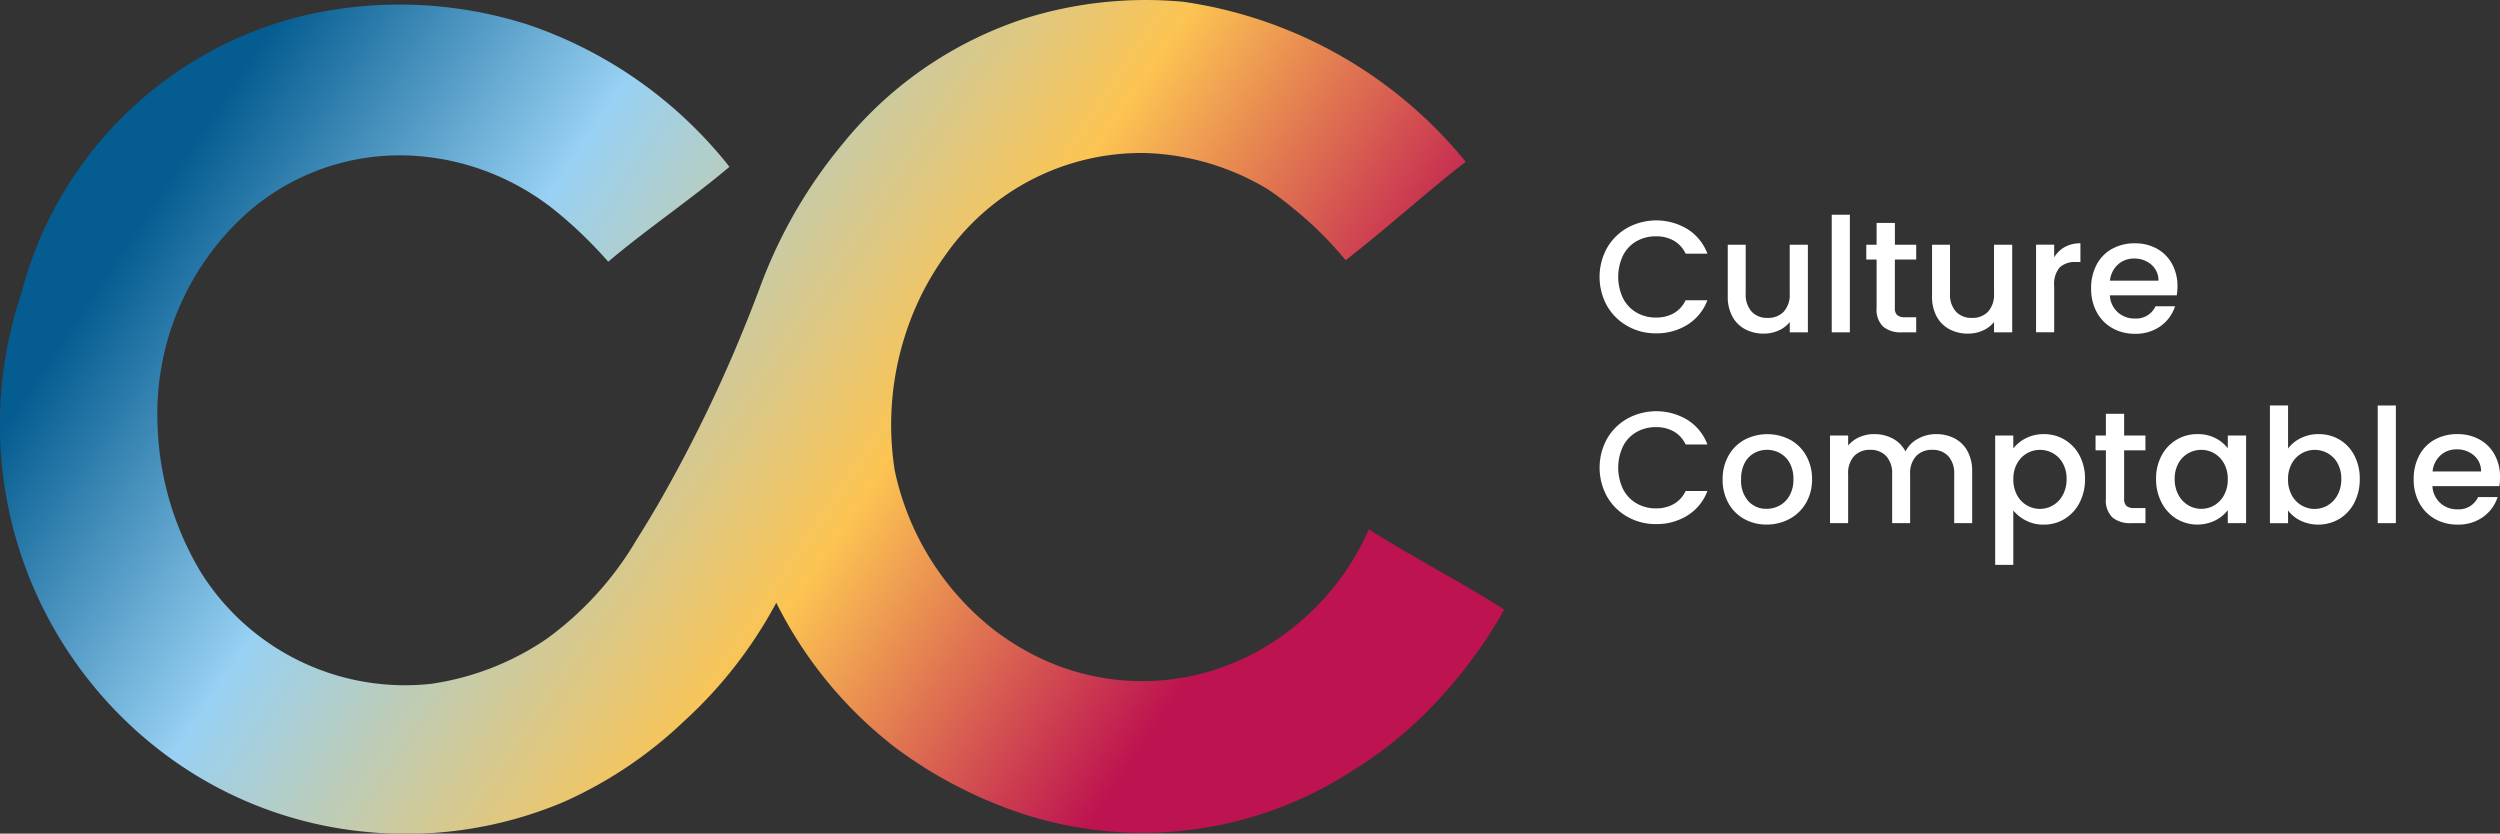 <svg xmlns="http://www.w3.org/2000/svg" xmlns:xlink="http://www.w3.org/1999/xlink" width="253.69" height="84.591" viewBox="0 0 253.69 84.591"><rect x="0" y="0" width="253.69" height="84.591" fill="#333333" stroke="none"/><defs><linearGradient id="linear-gradient" x1="0.016" y1="0.315" x2="1.005" y2="0.684" gradientUnits="objectBoundingBox"><stop offset="0.048" stop-color="#045c90"></stop><stop offset="0.282" stop-color="#98d1f3"></stop><stop offset="0.589" stop-color="#fcc452"></stop><stop offset="0.856" stop-color="#bd1350"></stop></linearGradient></defs><g id="logo" transform="translate(-35.465 -27.256)"><g id="Groupe_236" data-name="Groupe 236" transform="translate(197.786 49.042)"><path id="Trac&#xE9;_128" data-name="Trac&#xE9; 128" d="M253.35,59.949a5.451,5.451,0,0,1,2.081-2.041,6.12,6.12,0,0,1,6.067.145,5.008,5.008,0,0,1,2.025,2.493h-2.21a2.971,2.971,0,0,0-1.21-1.324,3.6,3.6,0,0,0-1.791-.435,3.914,3.914,0,0,0-1.984.5,3.48,3.48,0,0,0-1.364,1.436,5.067,5.067,0,0,0,0,4.356,3.534,3.534,0,0,0,1.364,1.444,3.867,3.867,0,0,0,1.984.508A3.588,3.588,0,0,0,260.1,66.6a2.967,2.967,0,0,0,1.21-1.323h2.21a4.964,4.964,0,0,1-2.025,2.484,5.892,5.892,0,0,1-3.187.872,5.8,5.8,0,0,1-2.888-.734,5.477,5.477,0,0,1-2.073-2.041,6.072,6.072,0,0,1,0-5.905Z" transform="translate(-252.584 -56.593)" fill="#fff"></path><path id="Trac&#xE9;_129" data-name="Trac&#xE9; 129" d="M278.11,60.476v8.89h-1.839V68.317a2.973,2.973,0,0,1-1.138.863,3.611,3.611,0,0,1-1.492.315,3.982,3.982,0,0,1-1.88-.436,3.142,3.142,0,0,1-1.307-1.291,4.18,4.18,0,0,1-.476-2.065V60.476H271.8v4.953a2.58,2.58,0,0,0,.6,1.832,2.123,2.123,0,0,0,1.629.637,2.153,2.153,0,0,0,1.638-.637,2.562,2.562,0,0,0,.6-1.832V60.476Z" transform="translate(-256.974 -57.426)" fill="#fff"></path><path id="Trac&#xE9;_130" data-name="Trac&#xE9; 130" d="M285.932,56.4V68.336h-1.839V56.4Z" transform="translate(-260.536 -56.397)" fill="#fff"></path><path id="Trac&#xE9;_131" data-name="Trac&#xE9; 131" d="M291.68,61.23v4.921a.942.942,0,0,0,.234.718,1.158,1.158,0,0,0,.8.218h1.13V68.62H292.39a2.8,2.8,0,0,1-1.9-.581,2.394,2.394,0,0,1-.662-1.888V61.23h-1.048v-1.5h1.048V57.519h1.856V59.73h2.162v1.5Z" transform="translate(-261.718 -56.68)" fill="#fff"></path><path id="Trac&#xE9;_132" data-name="Trac&#xE9; 132" d="M305.842,60.476v8.89H304V68.317a2.973,2.973,0,0,1-1.138.863,3.61,3.61,0,0,1-1.492.315,3.982,3.982,0,0,1-1.879-.436,3.142,3.142,0,0,1-1.307-1.291,4.181,4.181,0,0,1-.476-2.065V60.476h1.823v4.953a2.58,2.58,0,0,0,.6,1.832,2.123,2.123,0,0,0,1.629.637,2.153,2.153,0,0,0,1.638-.637,2.562,2.562,0,0,0,.6-1.832V60.476Z" transform="translate(-263.973 -57.426)" fill="#fff"></path><path id="Trac&#xE9;_133" data-name="Trac&#xE9; 133" d="M314.737,60.661a3.17,3.17,0,0,1,1.589-.379v1.9h-.467a2.24,2.24,0,0,0-1.638.549,2.624,2.624,0,0,0-.557,1.9v4.679h-1.839v-8.89h1.839v1.29A2.887,2.887,0,0,1,314.737,60.661Z" transform="translate(-267.535 -57.378)" fill="#fff"></path><path id="Trac&#xE9;_134" data-name="Trac&#xE9; 134" d="M327.988,65.558H321.2a2.463,2.463,0,0,0,.79,1.71,2.5,2.5,0,0,0,1.743.646,2.153,2.153,0,0,0,2.1-1.243h1.984a4.01,4.01,0,0,1-1.46,2.009,4.285,4.285,0,0,1-2.622.782,4.538,4.538,0,0,1-2.283-.573,4.073,4.073,0,0,1-1.581-1.613,4.918,4.918,0,0,1-.573-2.412,5.042,5.042,0,0,1,.556-2.413,3.916,3.916,0,0,1,1.565-1.605,4.661,4.661,0,0,1,2.315-.564,4.531,4.531,0,0,1,2.243.548,3.881,3.881,0,0,1,1.533,1.541,4.643,4.643,0,0,1,.549,2.283A5.81,5.81,0,0,1,327.988,65.558Zm-1.856-1.485a2.1,2.1,0,0,0-.726-1.63,2.6,2.6,0,0,0-1.759-.613,2.362,2.362,0,0,0-1.63.606,2.529,2.529,0,0,0-.807,1.637Z" transform="translate(-269.42 -57.378)" fill="#fff"></path><path id="Trac&#xE9;_135" data-name="Trac&#xE9; 135" d="M253.35,85.847a5.451,5.451,0,0,1,2.081-2.041,6.12,6.12,0,0,1,6.067.145,5.006,5.006,0,0,1,2.025,2.493h-2.21a2.973,2.973,0,0,0-1.21-1.323,3.6,3.6,0,0,0-1.791-.435,3.914,3.914,0,0,0-1.984.5,3.48,3.48,0,0,0-1.364,1.436,5.067,5.067,0,0,0,0,4.356,3.534,3.534,0,0,0,1.364,1.444,3.867,3.867,0,0,0,1.984.508,3.588,3.588,0,0,0,1.791-.436,2.967,2.967,0,0,0,1.21-1.323h2.21a4.964,4.964,0,0,1-2.025,2.484,5.892,5.892,0,0,1-3.187.871,5.8,5.8,0,0,1-2.888-.733,5.477,5.477,0,0,1-2.073-2.041,6.072,6.072,0,0,1,0-5.905Z" transform="translate(-252.584 -63.129)" fill="#fff"></path><path id="Trac&#xE9;_136" data-name="Trac&#xE9; 136" d="M271.466,94.787a4.107,4.107,0,0,1-1.6-1.613,4.865,4.865,0,0,1-.581-2.412,4.776,4.776,0,0,1,.6-2.4,4.12,4.12,0,0,1,1.63-1.613,5,5,0,0,1,4.614,0,4.124,4.124,0,0,1,1.63,1.613,4.776,4.776,0,0,1,.6,2.4,4.672,4.672,0,0,1-.613,2.4,4.24,4.24,0,0,1-1.669,1.622,4.813,4.813,0,0,1-2.332.573A4.553,4.553,0,0,1,271.466,94.787Zm3.607-1.363a2.59,2.59,0,0,0,1.008-1.017,3.262,3.262,0,0,0,.387-1.646,3.335,3.335,0,0,0-.371-1.638,2.505,2.505,0,0,0-.985-1.009,2.689,2.689,0,0,0-1.323-.339,2.649,2.649,0,0,0-1.315.339,2.418,2.418,0,0,0-.96,1.009,3.465,3.465,0,0,0-.355,1.638,3.117,3.117,0,0,0,.734,2.218,2.426,2.426,0,0,0,1.847.783A2.74,2.74,0,0,0,275.072,93.424Z" transform="translate(-256.8 -63.914)" fill="#fff"></path><path id="Trac&#xE9;_137" data-name="Trac&#xE9; 137" d="M296.5,86.615a3.152,3.152,0,0,1,1.308,1.291,4.189,4.189,0,0,1,.475,2.065v5.244h-1.823V90.246a2.584,2.584,0,0,0-.6-1.832,2.129,2.129,0,0,0-1.63-.637,2.152,2.152,0,0,0-1.637.637,2.56,2.56,0,0,0-.606,1.832v4.969h-1.823V90.246a2.584,2.584,0,0,0-.6-1.832,2.128,2.128,0,0,0-1.63-.637,2.153,2.153,0,0,0-1.637.637,2.56,2.56,0,0,0-.6,1.832v4.969h-1.84V86.324h1.84v1.017a3.065,3.065,0,0,1,1.145-.855,3.632,3.632,0,0,1,1.484-.306,3.95,3.95,0,0,1,1.9.452,3.087,3.087,0,0,1,1.29,1.307,2.983,2.983,0,0,1,1.259-1.283,3.722,3.722,0,0,1,1.839-.475A3.982,3.982,0,0,1,296.5,86.615Z" transform="translate(-260.476 -63.914)" fill="#fff"></path><path id="Trac&#xE9;_138" data-name="Trac&#xE9; 138" d="M309.392,86.6a3.892,3.892,0,0,1,1.823-.419,4.032,4.032,0,0,1,3.63,2.178,4.981,4.981,0,0,1,.548,2.372,5.122,5.122,0,0,1-.548,2.4,4.107,4.107,0,0,1-1.509,1.646,3.979,3.979,0,0,1-2.122.588,3.855,3.855,0,0,1-1.807-.411,4.047,4.047,0,0,1-1.29-1.024v5.517h-1.84V86.324h1.84v1.308A3.732,3.732,0,0,1,309.392,86.6Zm3.752,2.541a2.6,2.6,0,0,0-1-1.017,2.691,2.691,0,0,0-1.331-.347,2.614,2.614,0,0,0-1.315.355,2.642,2.642,0,0,0-1,1.032,3.229,3.229,0,0,0-.378,1.6,3.272,3.272,0,0,0,.378,1.605,2.625,2.625,0,0,0,2.316,1.4,2.594,2.594,0,0,0,1.331-.363,2.673,2.673,0,0,0,1-1.056,3.315,3.315,0,0,0,.379-1.613A3.173,3.173,0,0,0,313.143,89.141Z" transform="translate(-266.136 -63.914)" fill="#fff"></path><path id="Trac&#xE9;_139" data-name="Trac&#xE9; 139" d="M322.8,87.128v4.921a.945.945,0,0,0,.234.718,1.161,1.161,0,0,0,.8.218h1.13v1.533H323.51a2.8,2.8,0,0,1-1.9-.581,2.394,2.394,0,0,1-.662-1.888V87.128H319.9v-1.5h1.048v-2.21H322.8v2.21h2.162v1.5Z" transform="translate(-269.573 -63.216)" fill="#fff"></path><path id="Trac&#xE9;_140" data-name="Trac&#xE9; 140" d="M328.675,88.358a4.054,4.054,0,0,1,3.638-2.178,3.882,3.882,0,0,1,1.832.411,3.726,3.726,0,0,1,1.25,1.024V86.324h1.856v8.891h-1.856V93.892a3.646,3.646,0,0,1-1.275,1.048,4.126,4.126,0,0,1-3.936-.169,4.177,4.177,0,0,1-1.509-1.646,5.063,5.063,0,0,1-.557-2.4A4.923,4.923,0,0,1,328.675,88.358Zm6.341.807a2.657,2.657,0,0,0-.992-1.032,2.6,2.6,0,0,0-1.323-.355,2.642,2.642,0,0,0-1.323.347,2.615,2.615,0,0,0-.993,1.017,3.173,3.173,0,0,0-.379,1.589,3.315,3.315,0,0,0,.379,1.613,2.669,2.669,0,0,0,1,1.056,2.561,2.561,0,0,0,1.314.363,2.6,2.6,0,0,0,1.323-.355,2.64,2.64,0,0,0,.992-1.041,3.264,3.264,0,0,0,.379-1.605A3.221,3.221,0,0,0,335.016,89.164Z" transform="translate(-271.648 -63.914)" fill="#fff"></path><path id="Trac&#xE9;_141" data-name="Trac&#xE9; 141" d="M346.692,85.611a3.967,3.967,0,0,1,1.815-.411,4.1,4.1,0,0,1,2.13.564,3.977,3.977,0,0,1,1.5,1.605,5.028,5.028,0,0,1,.548,2.38,5.122,5.122,0,0,1-.548,2.4,4.107,4.107,0,0,1-1.509,1.646,4.228,4.228,0,0,1-3.953.185,3.526,3.526,0,0,1-1.266-1.032v1.29h-1.84V82.295h1.84v4.372A3.486,3.486,0,0,1,346.692,85.611Zm3.743,2.549a2.6,2.6,0,0,0-1-1.017A2.691,2.691,0,0,0,348.1,86.8a2.614,2.614,0,0,0-1.315.355,2.642,2.642,0,0,0-1,1.032,3.229,3.229,0,0,0-.378,1.6,3.272,3.272,0,0,0,.378,1.605,2.625,2.625,0,0,0,2.316,1.4,2.594,2.594,0,0,0,1.331-.363,2.672,2.672,0,0,0,1-1.056,3.315,3.315,0,0,0,.379-1.613A3.173,3.173,0,0,0,350.435,88.16Z" transform="translate(-275.547 -62.933)" fill="#fff"></path><path id="Trac&#xE9;_142" data-name="Trac&#xE9; 142" d="M360.042,82.295V94.234H358.2V82.295Z" transform="translate(-279.24 -62.933)" fill="#fff"></path><path id="Trac&#xE9;_143" data-name="Trac&#xE9; 143" d="M371.776,91.456h-6.793a2.466,2.466,0,0,0,.791,1.71,2.494,2.494,0,0,0,1.742.646,2.153,2.153,0,0,0,2.1-1.243H371.6a4,4,0,0,1-1.46,2.009,4.282,4.282,0,0,1-2.622.782,4.537,4.537,0,0,1-2.282-.573,4.064,4.064,0,0,1-1.581-1.613,4.919,4.919,0,0,1-.573-2.412,5.042,5.042,0,0,1,.557-2.413,3.912,3.912,0,0,1,1.566-1.605,4.66,4.66,0,0,1,2.315-.564,4.527,4.527,0,0,1,2.243.548,3.878,3.878,0,0,1,1.533,1.541,4.643,4.643,0,0,1,.548,2.283A5.807,5.807,0,0,1,371.776,91.456Zm-1.856-1.485a2.094,2.094,0,0,0-.726-1.63,2.6,2.6,0,0,0-1.758-.613,2.363,2.363,0,0,0-1.63.6A2.529,2.529,0,0,0,365,89.971Z" transform="translate(-280.471 -63.914)" fill="#fff"></path></g><path id="Trac&#xE9;_144" data-name="Trac&#xE9; 144" d="M109.489,44.183a44.11,44.11,0,0,0-20.367-14.4,42.792,42.792,0,0,0-22.828-.946A39.092,39.092,0,0,0,37.825,56.3c-.15.531-.3,1.057-.468,1.583a41.771,41.771,0,0,0,14.1,45.341A40.406,40.406,0,0,0,72.94,111.7,41.055,41.055,0,0,0,92.747,108.6a43.1,43.1,0,0,0,12.1-8.13,44.859,44.859,0,0,0,9.392-12.052,42.556,42.556,0,0,0,12,14.638,45.371,45.371,0,0,0,12.641,6.657,39.173,39.173,0,0,0,33.886-4.285,40.82,40.82,0,0,0,9-7.542,46.916,46.916,0,0,0,6.347-8.778c-4.411-2.807-9.332-5.334-13.743-8.142a26.222,26.222,0,0,1-11.524,12.513,25.311,25.311,0,0,1-4.454,1.853,24.141,24.141,0,0,1-18.557-1.892,26.446,26.446,0,0,1-3.784-2.487,27.882,27.882,0,0,1-9.8-16,29.845,29.845,0,0,1,2.635-17.609,29.121,29.121,0,0,1,2.626-4.353,24.25,24.25,0,0,1,20.183-10.206q.46.015.931.046a25.619,25.619,0,0,1,11.522,3.651,31.073,31.073,0,0,1,2.638,1.99,36.916,36.916,0,0,1,5.233,5.19c4.211-3.275,7.969-6.713,12.179-9.987a45.25,45.25,0,0,0-28.673-16.241,41.056,41.056,0,0,0-14.712,1.3q-.569.157-1.117.325a39.517,39.517,0,0,0-18.656,12.715q-.338.406-.675.828l-.09.113a49.645,49.645,0,0,0-7.672,13.64c-.787,2.119-1.668,4.308-2.623,6.567a146.97,146.97,0,0,1-7.692,15.428c-.887,1.519-1.29,2.185-2.23,3.684a33.153,33.153,0,0,1-9.118,10.048A27.865,27.865,0,0,1,79.2,96.65,24.445,24.445,0,0,1,55.873,85.37,30.9,30.9,0,0,1,51.667,73.2c-.12-.978-.188-1.926-.215-2.84A27.317,27.317,0,0,1,61,48.468l.134-.111.095-.078A23.469,23.469,0,0,1,78.65,43.165q.553.062,1.123.149.478.074.938.161a25.48,25.48,0,0,1,11.519,5.5l.213.179a43.765,43.765,0,0,1,4.741,4.658C101.189,50.435,105.482,47.563,109.489,44.183Z" fill="url(#linear-gradient)"></path></g></svg>